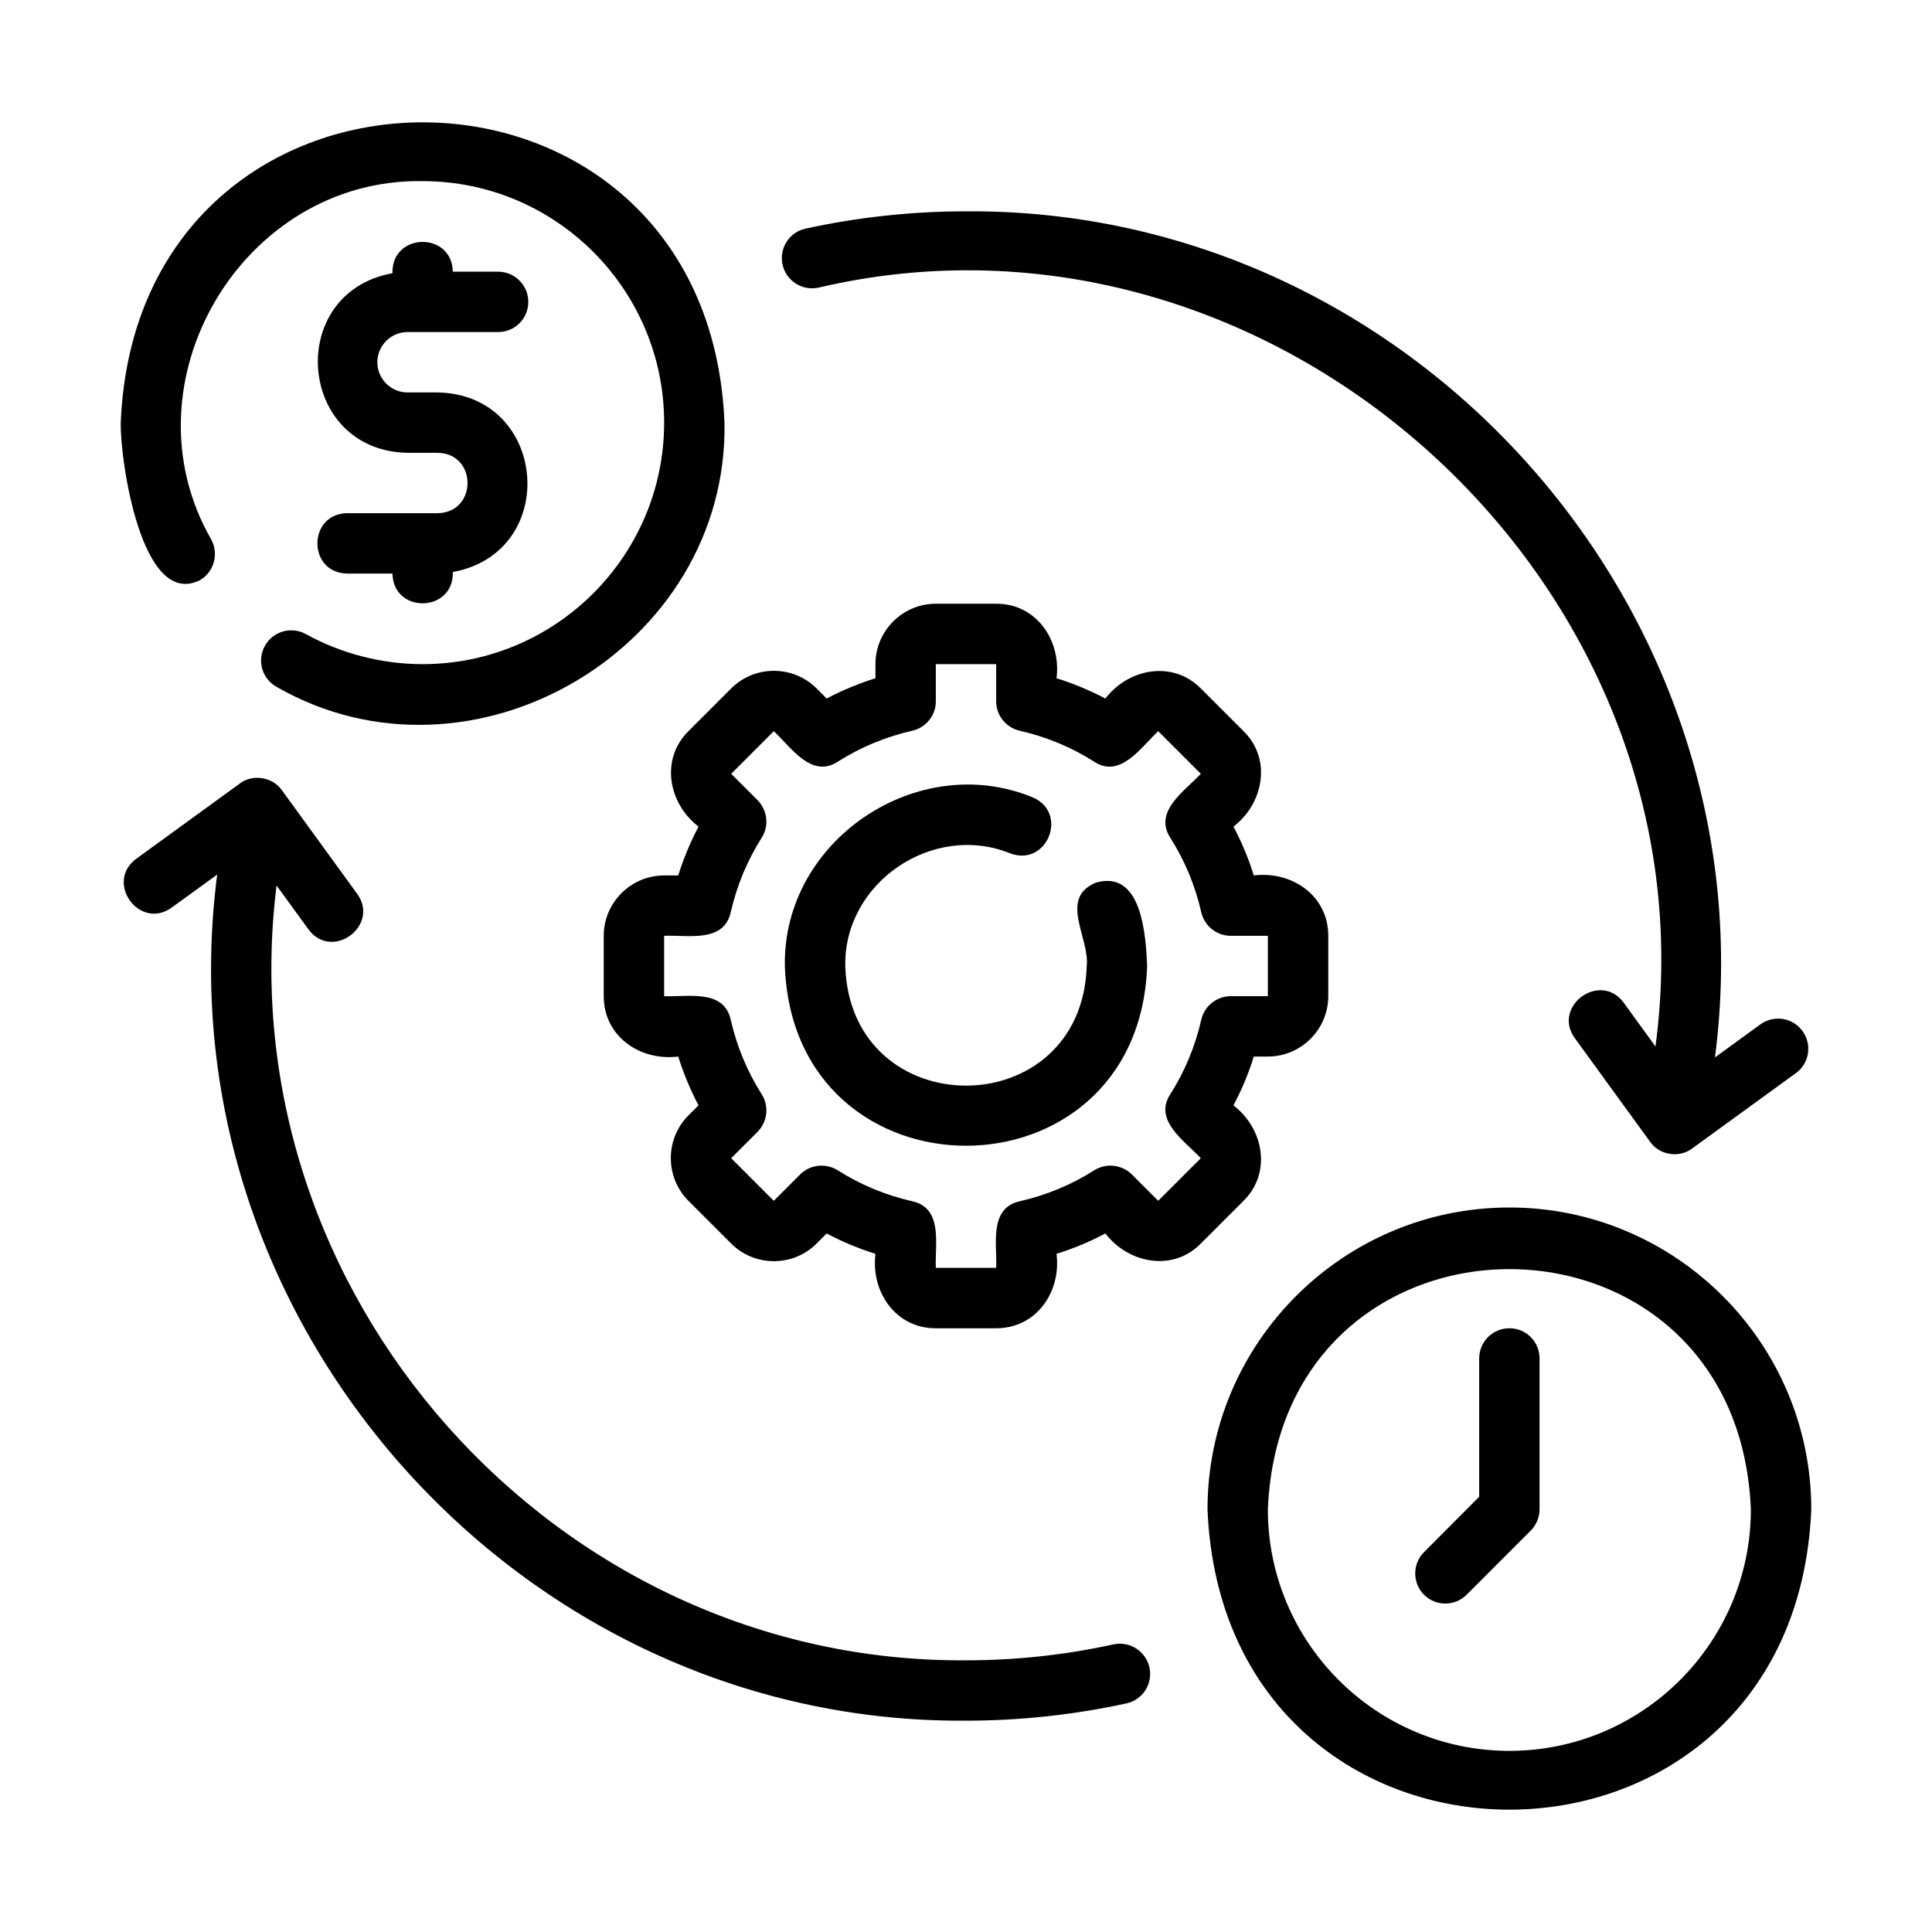 <svg xmlns="http://www.w3.org/2000/svg" xmlns:xlink="http://www.w3.org/1999/xlink" width="45px" height="45px" viewBox="0 0 45 45"><g id="surface1"><path style=" stroke:none;fill-rule:nonzero;fill:rgb(0%,0%,0%);fill-opacity:1;" d="M 29.531 24.609 C 30.305 24.609 30.938 23.977 30.938 23.203 L 30.938 21.797 C 30.938 20.859 30.09 20.281 29.203 20.391 C 29.082 19.996 28.922 19.617 28.73 19.254 C 29.43 18.715 29.629 17.684 28.965 17.031 C 28.965 17.031 27.969 16.035 27.969 16.035 C 27.316 15.375 26.289 15.566 25.746 16.27 C 25.383 16.078 25.004 15.922 24.609 15.797 C 24.719 14.914 24.141 14.059 23.203 14.062 C 23.203 14.062 21.797 14.062 21.797 14.062 C 21.023 14.062 20.391 14.695 20.391 15.469 L 20.391 15.797 C 20 15.922 19.617 16.078 19.254 16.27 L 19.02 16.035 C 18.473 15.488 17.578 15.488 17.031 16.035 L 16.035 17.031 C 15.375 17.684 15.566 18.711 16.27 19.254 C 16.078 19.617 15.922 19.996 15.797 20.391 L 15.469 20.391 C 14.695 20.391 14.062 21.023 14.062 21.797 L 14.062 23.203 C 14.062 24.141 14.91 24.719 15.797 24.609 C 15.922 25.004 16.078 25.383 16.27 25.746 L 16.035 25.98 C 15.488 26.527 15.488 27.422 16.035 27.969 L 17.031 28.965 C 17.578 29.512 18.473 29.512 19.02 28.965 L 19.254 28.73 C 19.617 28.922 20 29.082 20.391 29.203 C 20.281 30.086 20.859 30.941 21.797 30.938 C 21.797 30.938 23.203 30.938 23.203 30.938 C 24.141 30.938 24.719 30.09 24.609 29.203 C 25.004 29.082 25.383 28.922 25.746 28.73 C 26.285 29.43 27.32 29.629 27.969 28.965 C 27.969 28.965 28.965 27.969 28.965 27.969 C 29.625 27.316 29.434 26.289 28.73 25.746 C 28.922 25.383 29.082 25.004 29.203 24.609 Z M 28.668 23.203 C 28.34 23.203 28.055 23.43 27.98 23.75 C 27.84 24.367 27.598 24.953 27.258 25.488 C 26.855 26.098 27.613 26.59 27.969 26.977 C 27.969 26.977 26.977 27.969 26.977 27.969 L 26.363 27.355 C 26.129 27.125 25.766 27.082 25.488 27.258 C 24.953 27.598 24.367 27.84 23.75 27.98 C 23.027 28.141 23.227 29 23.203 29.531 C 23.203 29.531 21.797 29.531 21.797 29.531 C 21.773 28.992 21.973 28.141 21.25 27.98 C 20.633 27.84 20.047 27.598 19.512 27.258 C 19.234 27.086 18.871 27.121 18.637 27.355 L 18.023 27.969 L 17.031 26.977 L 17.645 26.363 C 17.875 26.129 17.918 25.77 17.742 25.488 C 17.402 24.953 17.16 24.367 17.02 23.75 C 16.859 23.027 16.004 23.227 15.469 23.203 C 15.469 23.203 15.469 21.797 15.469 21.797 C 16.008 21.773 16.859 21.969 17.02 21.25 C 17.16 20.633 17.402 20.047 17.742 19.512 C 17.918 19.23 17.875 18.871 17.645 18.637 L 17.031 18.023 L 18.023 17.031 C 18.418 17.395 18.895 18.141 19.512 17.742 C 20.047 17.402 20.633 17.16 21.25 17.02 C 21.57 16.945 21.797 16.664 21.797 16.336 L 21.797 15.469 L 23.203 15.469 L 23.203 16.336 C 23.203 16.664 23.43 16.945 23.75 17.02 C 24.367 17.16 24.953 17.402 25.488 17.742 C 26.098 18.145 26.59 17.387 26.977 17.031 C 26.977 17.031 27.969 18.023 27.969 18.023 C 27.605 18.418 26.859 18.895 27.258 19.512 C 27.598 20.047 27.84 20.633 27.98 21.25 C 28.055 21.57 28.34 21.797 28.668 21.797 L 29.531 21.797 L 29.531 23.203 Z M 26.719 22.5 C 26.523 28.082 18.48 28.082 18.281 22.5 C 18.227 19.586 21.352 17.473 24.039 18.566 C 24.898 18.914 24.402 20.195 23.535 19.879 C 21.738 19.145 19.652 20.551 19.688 22.5 C 19.805 26.215 25.195 26.215 25.312 22.5 C 25.383 21.84 24.652 20.926 25.523 20.559 C 26.594 20.25 26.688 21.77 26.719 22.5 Z M 10.195 10.547 C 10.195 10.547 9.492 10.547 9.492 10.547 C 6.922 10.5 6.629 6.824 9.141 6.363 C 9.117 5.414 10.527 5.383 10.547 6.328 L 11.602 6.328 C 11.992 6.328 12.305 6.645 12.305 7.031 C 12.305 7.422 11.992 7.734 11.602 7.734 L 9.492 7.734 C 9.105 7.734 8.789 8.051 8.789 8.438 C 8.789 8.824 9.105 9.141 9.492 9.141 C 9.492 9.141 10.195 9.141 10.195 9.141 C 12.766 9.188 13.059 12.863 10.547 13.324 C 10.574 14.273 9.16 14.305 9.141 13.359 L 8.086 13.359 C 7.16 13.344 7.164 11.969 8.086 11.953 L 10.195 11.953 C 11.121 11.938 11.121 10.562 10.195 10.547 Z M 2.812 9.844 C 3.199 0.52 16.488 0.516 16.875 9.844 C 16.965 15.098 11 18.613 6.445 16 C 6.105 15.812 5.98 15.387 6.168 15.047 C 6.355 14.703 6.785 14.582 7.125 14.77 C 7.957 15.227 8.898 15.469 9.844 15.469 C 12.945 15.469 15.469 12.945 15.469 9.844 C 15.469 6.742 12.945 4.219 9.844 4.219 C 5.641 4.148 2.828 8.922 4.918 12.562 C 5.105 12.902 4.984 13.332 4.645 13.52 C 3.289 14.168 2.797 10.715 2.812 9.844 Z M 35.156 28.125 C 31.281 28.125 28.125 31.281 28.125 35.156 C 28.512 44.484 41.801 44.48 42.188 35.156 C 42.188 31.281 39.031 28.125 35.156 28.125 Z M 35.156 40.781 C 32.055 40.781 29.531 38.258 29.531 35.156 C 29.84 27.695 40.473 27.695 40.781 35.156 C 40.781 38.258 38.258 40.781 35.156 40.781 Z M 35.859 31.641 L 35.859 35.156 C 35.859 35.34 35.781 35.527 35.652 35.652 L 34.16 37.145 C 33.887 37.418 33.441 37.418 33.168 37.145 C 32.895 36.871 32.895 36.426 33.168 36.152 L 34.453 34.863 L 34.453 31.641 C 34.453 31.25 34.77 30.938 35.156 30.938 C 35.547 30.938 35.859 31.25 35.859 31.641 Z M 5.059 20.371 C 5.059 20.371 3.996 21.141 3.996 21.141 C 3.25 21.676 2.434 20.551 3.172 20.004 C 3.172 20.004 5.586 18.25 5.586 18.25 C 5.883 18.02 6.352 18.098 6.566 18.406 C 6.566 18.406 8.32 20.82 8.32 20.82 C 8.855 21.562 7.73 22.391 7.184 21.645 C 7.184 21.645 6.441 20.625 6.441 20.625 C 5.262 30.129 12.922 38.738 22.5 38.672 C 23.66 38.672 24.812 38.547 25.934 38.301 C 26.312 38.219 26.688 38.457 26.773 38.84 C 26.855 39.219 26.617 39.594 26.234 39.676 C 25.016 39.941 23.758 40.078 22.5 40.078 C 12.055 40.152 3.711 30.727 5.059 20.371 Z M 38.559 24.375 C 40.008 13.586 29.652 4.215 19.066 6.699 C 18.684 6.781 18.312 6.543 18.227 6.164 C 18.145 5.781 18.383 5.406 18.766 5.324 C 19.984 5.059 21.242 4.922 22.5 4.922 C 32.945 4.848 41.289 14.273 39.945 24.629 L 41.004 23.859 C 41.316 23.633 41.758 23.699 41.984 24.016 C 42.211 24.328 42.145 24.77 41.828 24.996 C 41.828 24.996 39.414 26.75 39.414 26.75 C 39.113 26.98 38.648 26.906 38.434 26.594 C 38.434 26.594 36.68 24.18 36.68 24.18 C 36.145 23.438 37.273 22.613 37.82 23.355 C 37.82 23.355 38.559 24.375 38.559 24.375 Z M 38.559 24.375 "></path></g></svg>